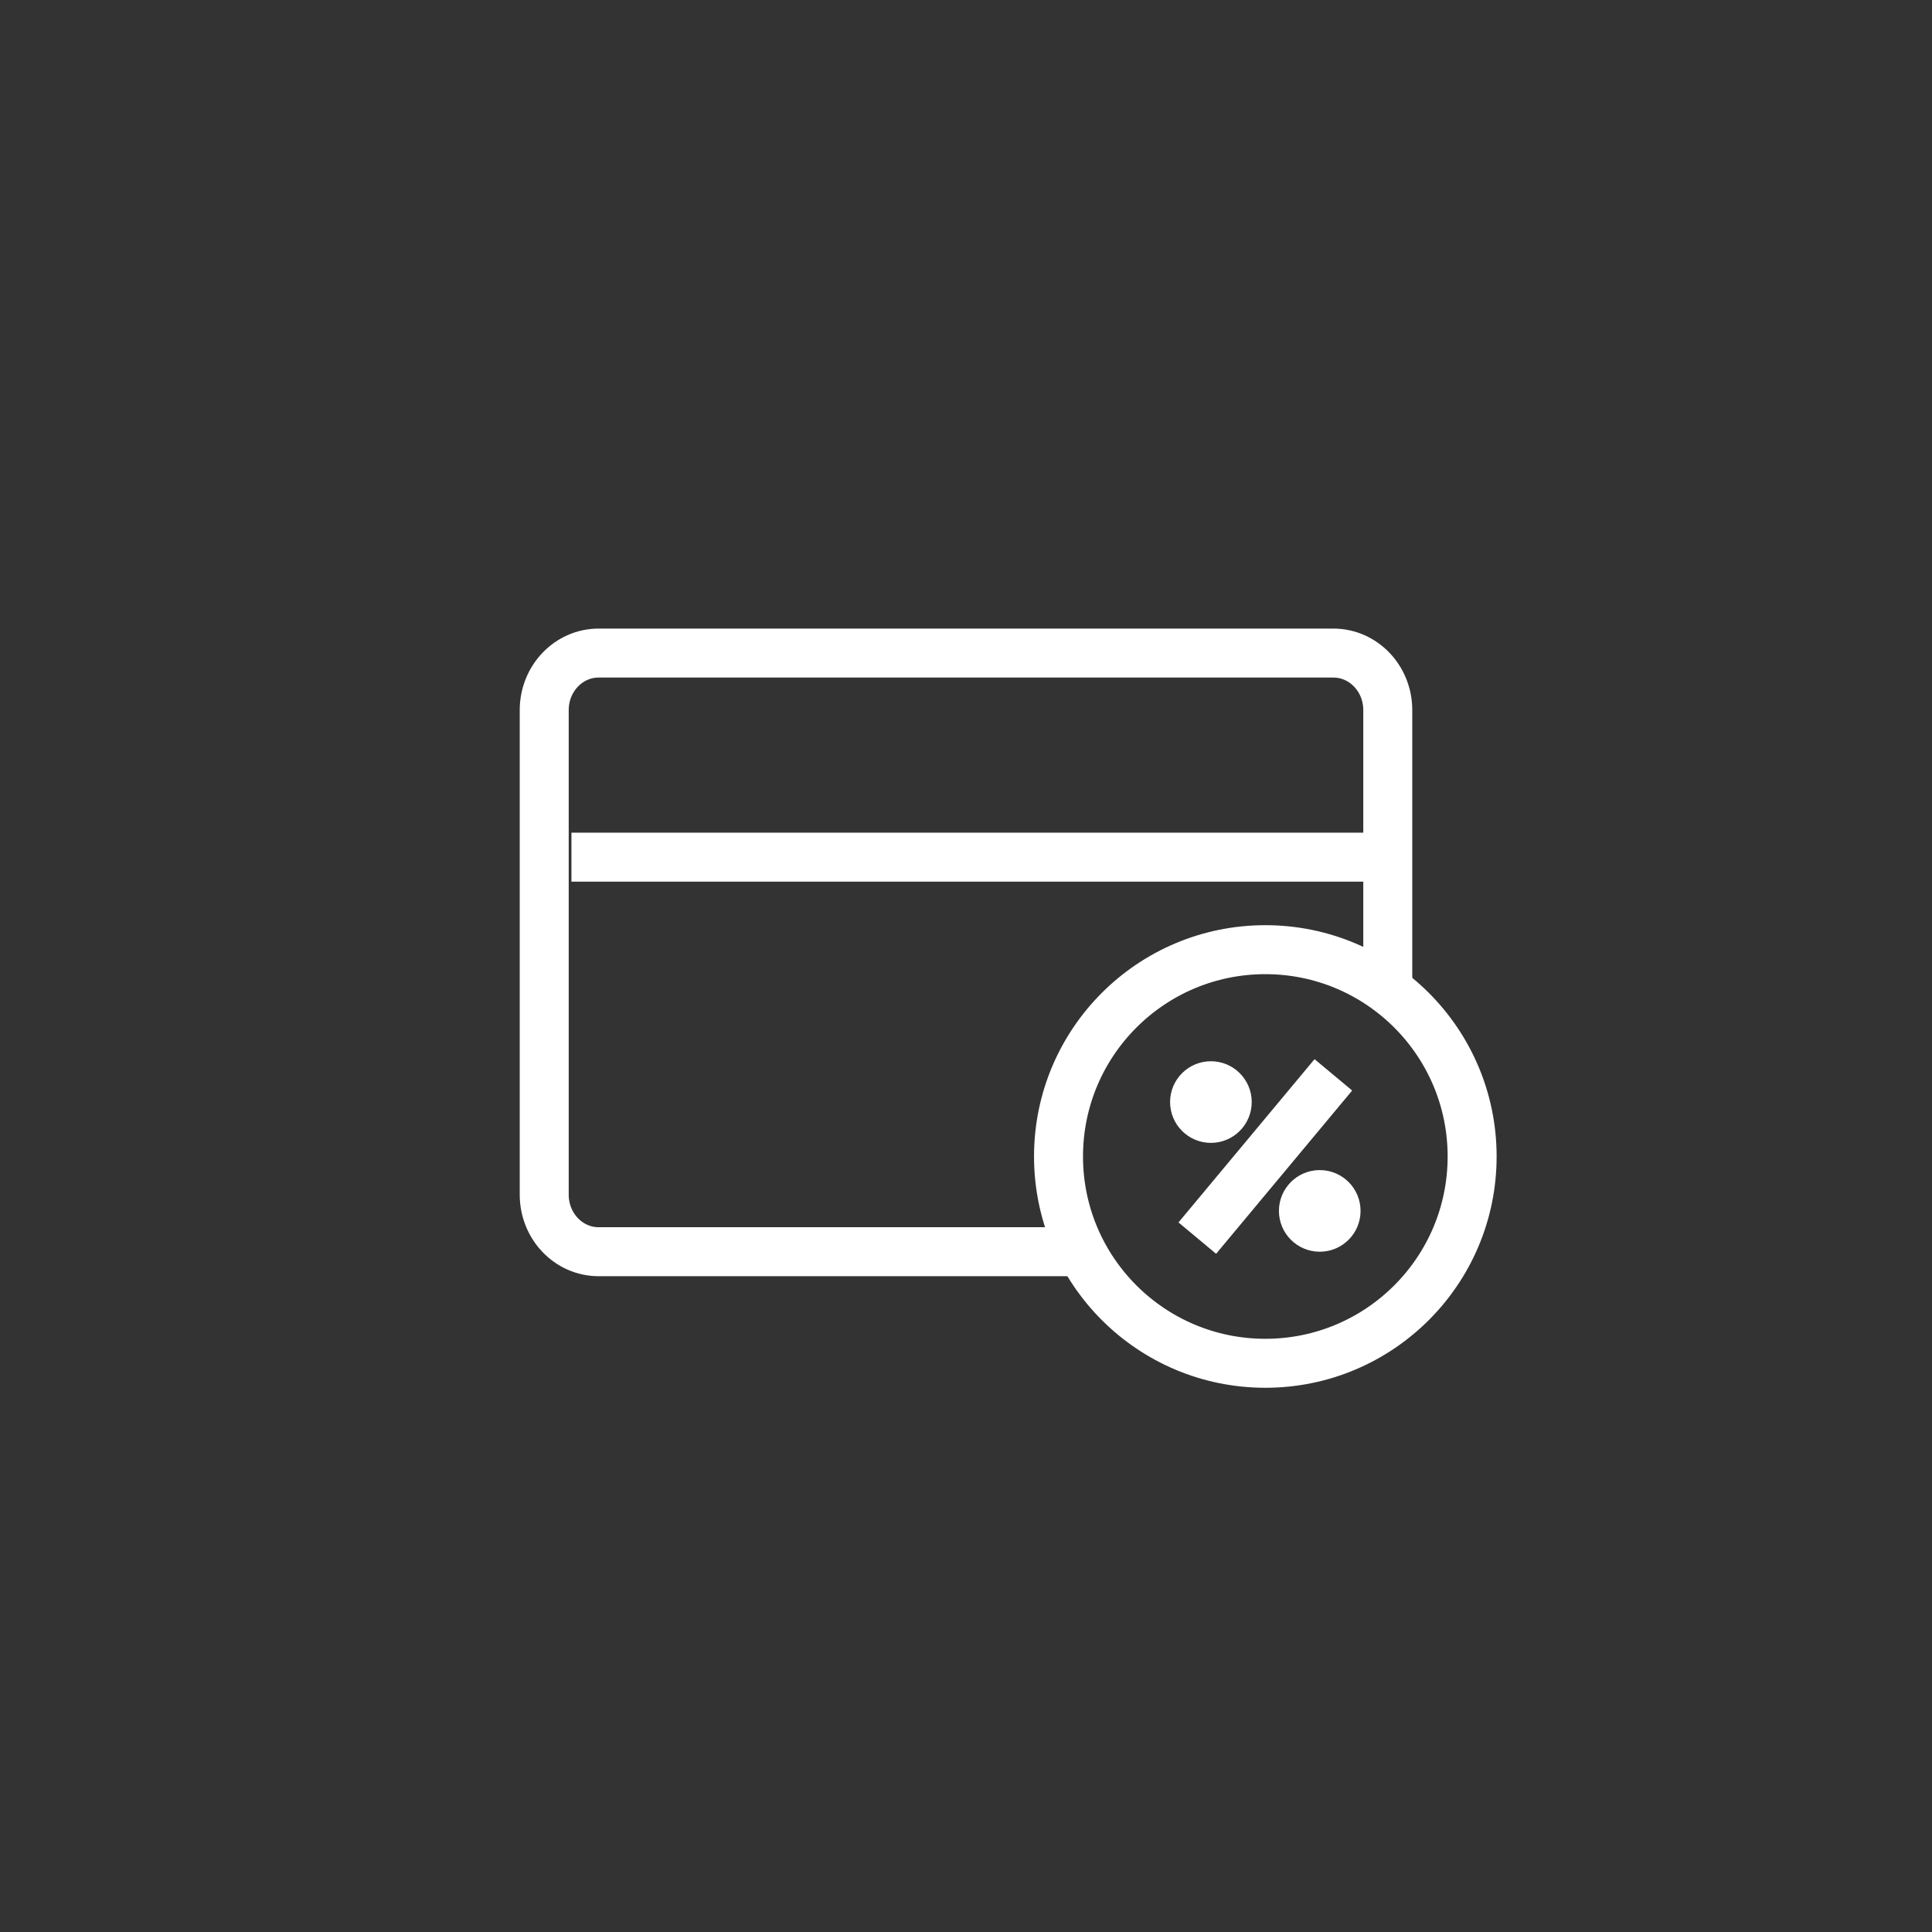 <?xml version="1.0" encoding="UTF-8"?>
<svg width="71px" height="71px" viewBox="0 0 71 71" version="1.1" xmlns="http://www.w3.org/2000/svg" xmlns:xlink="http://www.w3.org/1999/xlink">
    <rect x="0" y="0" width="71" height="71" fill="#333333" stroke="none"/>
    <title>Group 2</title>
    <g id="Card-Loan" stroke="none" stroke-width="1" fill="none" fill-rule="evenodd">
        <g id="Get-Credit-Line-1" transform="translate(-542, -295)">
            <g id="Group-2" transform="translate(542, 295)">
                <rect id="Rectangle" fill-opacity="0" fill="#D8D8D8" x="0" y="0" width="71" height="71"></rect>
                <g id="Group" transform="translate(20, 24)">
                    <path d="M20.012,22 L2,22 C0.895,22 0,21.062 0,19.905 L0,2.095 C0,0.938 0.895,0 2,0 L29,0 C30.105,0 31,0.938 31,2.095 L31,12.112" id="Path" stroke="#FFFFFF" stroke-width="1.8"></path>
                    <line x1="1" y1="7.5" x2="31" y2="7.5" id="Path-6" stroke="#FFFFFF" stroke-width="1.8"></line>
                    <circle id="Oval" stroke="#FFFFFF" stroke-width="1.8" cx="26.5" cy="18.5" r="7.6"></circle>
                    <line x1="24" y1="21.5" x2="29" y2="15.5" id="Path-2" stroke="#FFFFFF" stroke-width="1.8"></line>
                    <circle id="Oval" fill="#FFFFFF" cx="28.5" cy="20.5" r="1.5"></circle>
                    <circle id="Oval-Copy-10" fill="#FFFFFF" cx="24.5" cy="16.5" r="1.5"></circle>
                </g>
            </g>
        </g>
    </g>
</svg>